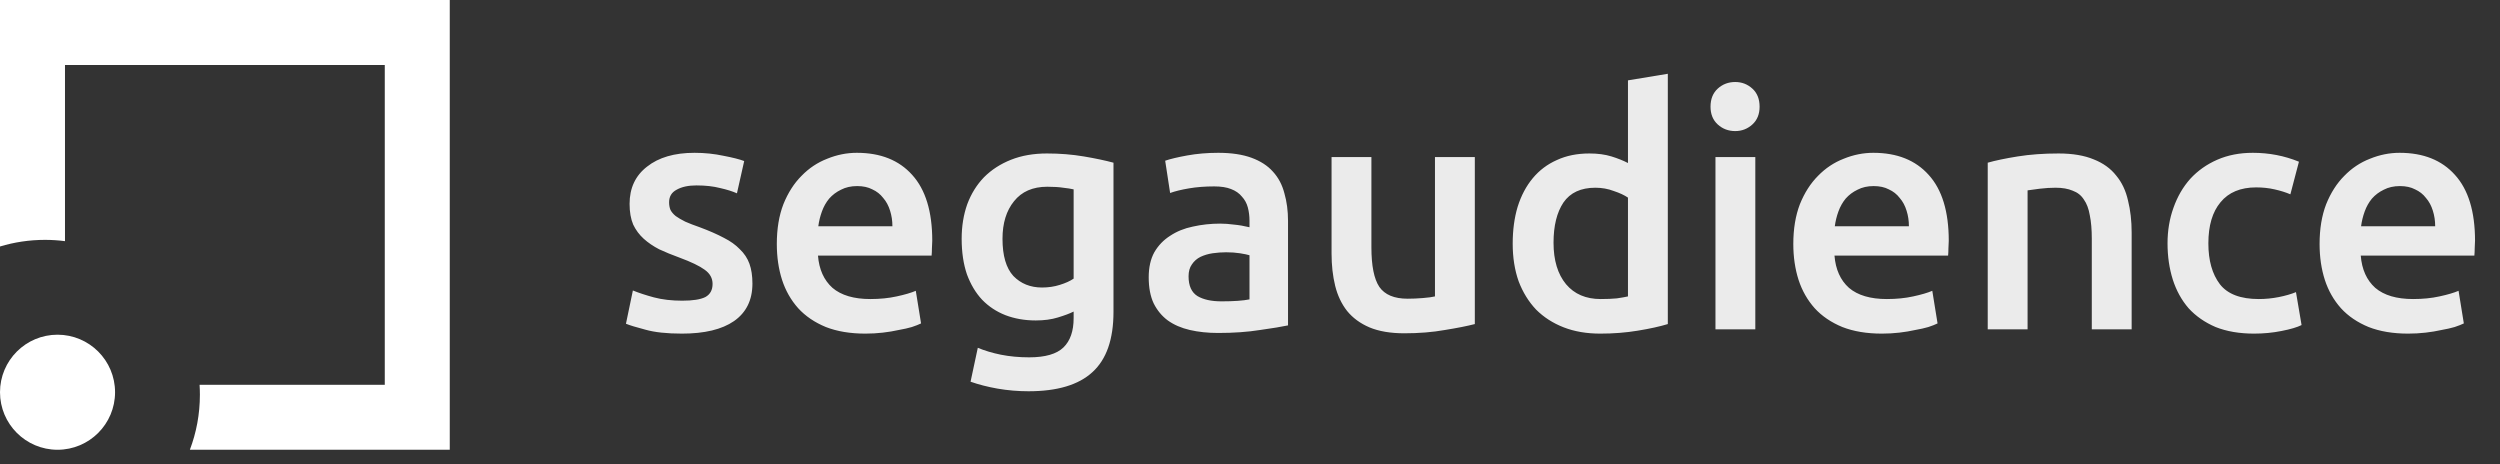 <svg width="167" height="31" viewBox="0 0 167 31" fill="none" xmlns="http://www.w3.org/2000/svg">
<rect x="0" y="0" width="167" height="31" fill="#333333" stroke="none"/>
<path opacity="0.9" d="M45.576 20.086C46.28 20.086 46.793 20.005 47.116 19.844C47.439 19.668 47.6 19.375 47.6 18.964C47.6 18.583 47.424 18.267 47.072 18.018C46.735 17.769 46.17 17.497 45.378 17.204C44.894 17.028 44.447 16.845 44.036 16.654C43.64 16.449 43.295 16.214 43.002 15.95C42.709 15.686 42.474 15.371 42.298 15.004C42.137 14.623 42.056 14.161 42.056 13.618C42.056 12.562 42.445 11.733 43.222 11.132C43.999 10.516 45.055 10.208 46.39 10.208C47.065 10.208 47.71 10.274 48.326 10.406C48.942 10.523 49.404 10.641 49.712 10.758L49.228 12.914C48.935 12.782 48.561 12.665 48.106 12.562C47.651 12.445 47.123 12.386 46.522 12.386C45.979 12.386 45.539 12.481 45.202 12.672C44.865 12.848 44.696 13.127 44.696 13.508C44.696 13.699 44.725 13.867 44.784 14.014C44.857 14.161 44.975 14.3 45.136 14.432C45.297 14.549 45.51 14.674 45.774 14.806C46.038 14.923 46.361 15.048 46.742 15.18C47.373 15.415 47.908 15.649 48.348 15.884C48.788 16.104 49.147 16.361 49.426 16.654C49.719 16.933 49.932 17.255 50.064 17.622C50.196 17.989 50.262 18.429 50.262 18.942C50.262 20.042 49.851 20.878 49.03 21.45C48.223 22.007 47.065 22.286 45.554 22.286C44.542 22.286 43.728 22.198 43.112 22.022C42.496 21.861 42.063 21.729 41.814 21.626L42.276 19.404C42.672 19.565 43.141 19.719 43.684 19.866C44.241 20.013 44.872 20.086 45.576 20.086ZM51.891 16.302C51.891 15.29 52.037 14.403 52.331 13.64C52.639 12.877 53.042 12.247 53.541 11.748C54.039 11.235 54.611 10.853 55.257 10.604C55.902 10.34 56.562 10.208 57.237 10.208C58.821 10.208 60.053 10.699 60.933 11.682C61.827 12.665 62.275 14.131 62.275 16.082C62.275 16.229 62.267 16.397 62.253 16.588C62.253 16.764 62.245 16.925 62.231 17.072H54.641C54.714 17.996 55.037 18.715 55.609 19.228C56.195 19.727 57.039 19.976 58.139 19.976C58.784 19.976 59.371 19.917 59.899 19.8C60.441 19.683 60.867 19.558 61.175 19.426L61.527 21.604C61.38 21.677 61.175 21.758 60.911 21.846C60.661 21.919 60.368 21.985 60.031 22.044C59.708 22.117 59.356 22.176 58.975 22.22C58.593 22.264 58.205 22.286 57.809 22.286C56.797 22.286 55.917 22.139 55.169 21.846C54.421 21.538 53.805 21.12 53.321 20.592C52.837 20.049 52.477 19.419 52.243 18.7C52.008 17.967 51.891 17.167 51.891 16.302ZM59.613 15.114C59.613 14.747 59.561 14.403 59.459 14.08C59.356 13.743 59.202 13.457 58.997 13.222C58.806 12.973 58.564 12.782 58.271 12.65C57.992 12.503 57.655 12.43 57.259 12.43C56.848 12.43 56.489 12.511 56.181 12.672C55.873 12.819 55.609 13.017 55.389 13.266C55.183 13.515 55.022 13.801 54.905 14.124C54.787 14.447 54.707 14.777 54.663 15.114H59.613ZM66.967 15.95C66.967 17.079 67.209 17.908 67.693 18.436C68.192 18.949 68.83 19.206 69.607 19.206C70.032 19.206 70.428 19.147 70.795 19.03C71.176 18.913 71.484 18.773 71.719 18.612V12.65C71.528 12.606 71.294 12.569 71.015 12.54C70.736 12.496 70.384 12.474 69.959 12.474C68.991 12.474 68.25 12.797 67.737 13.442C67.224 14.073 66.967 14.909 66.967 15.95ZM74.381 20.834C74.381 22.667 73.912 24.009 72.973 24.86C72.049 25.711 70.626 26.136 68.705 26.136C68.001 26.136 67.312 26.077 66.637 25.96C65.977 25.843 65.376 25.689 64.833 25.498L65.317 23.232C65.772 23.423 66.285 23.577 66.857 23.694C67.444 23.811 68.074 23.87 68.749 23.87C69.82 23.87 70.582 23.65 71.037 23.21C71.492 22.77 71.719 22.117 71.719 21.252V20.812C71.455 20.944 71.103 21.076 70.663 21.208C70.238 21.34 69.746 21.406 69.189 21.406C68.456 21.406 67.781 21.289 67.165 21.054C66.564 20.819 66.043 20.475 65.603 20.02C65.178 19.565 64.84 19.001 64.591 18.326C64.356 17.637 64.239 16.845 64.239 15.95C64.239 15.114 64.364 14.344 64.613 13.64C64.877 12.936 65.251 12.335 65.735 11.836C66.234 11.337 66.835 10.949 67.539 10.67C68.243 10.391 69.042 10.252 69.937 10.252C70.802 10.252 71.624 10.318 72.401 10.45C73.178 10.582 73.838 10.721 74.381 10.868V20.834ZM81.596 20.13C82.417 20.13 83.04 20.086 83.466 19.998V17.05C83.319 17.006 83.106 16.962 82.828 16.918C82.549 16.874 82.241 16.852 81.904 16.852C81.61 16.852 81.31 16.874 81.002 16.918C80.708 16.962 80.437 17.043 80.188 17.16C79.953 17.277 79.762 17.446 79.616 17.666C79.469 17.871 79.396 18.135 79.396 18.458C79.396 19.089 79.594 19.529 79.99 19.778C80.386 20.013 80.921 20.13 81.596 20.13ZM81.376 10.208C82.256 10.208 82.996 10.318 83.598 10.538C84.199 10.758 84.676 11.066 85.028 11.462C85.394 11.858 85.651 12.342 85.798 12.914C85.959 13.471 86.04 14.087 86.04 14.762V21.736C85.629 21.824 85.006 21.927 84.17 22.044C83.348 22.176 82.417 22.242 81.376 22.242C80.686 22.242 80.056 22.176 79.484 22.044C78.912 21.912 78.42 21.699 78.01 21.406C77.614 21.113 77.298 20.731 77.064 20.262C76.844 19.793 76.734 19.213 76.734 18.524C76.734 17.864 76.858 17.307 77.108 16.852C77.372 16.397 77.724 16.031 78.164 15.752C78.604 15.459 79.11 15.253 79.682 15.136C80.268 15.004 80.877 14.938 81.508 14.938C81.801 14.938 82.109 14.96 82.432 15.004C82.754 15.033 83.099 15.092 83.466 15.18V14.74C83.466 14.432 83.429 14.139 83.356 13.86C83.282 13.581 83.15 13.339 82.96 13.134C82.784 12.914 82.542 12.745 82.234 12.628C81.94 12.511 81.566 12.452 81.112 12.452C80.496 12.452 79.931 12.496 79.418 12.584C78.904 12.672 78.486 12.775 78.164 12.892L77.834 10.736C78.171 10.619 78.662 10.501 79.308 10.384C79.953 10.267 80.642 10.208 81.376 10.208ZM98.518 21.648C98.004 21.78 97.337 21.912 96.516 22.044C95.694 22.191 94.792 22.264 93.81 22.264C92.886 22.264 92.108 22.132 91.478 21.868C90.862 21.604 90.363 21.237 89.982 20.768C89.615 20.299 89.351 19.741 89.19 19.096C89.028 18.436 88.948 17.717 88.948 16.94V10.494H91.61V16.522C91.61 17.754 91.786 18.634 92.138 19.162C92.504 19.69 93.135 19.954 94.03 19.954C94.352 19.954 94.69 19.939 95.042 19.91C95.408 19.881 95.68 19.844 95.856 19.8V10.494H98.518V21.648ZM103.776 16.214C103.776 17.387 104.054 18.311 104.612 18.986C105.169 19.646 105.939 19.976 106.922 19.976C107.347 19.976 107.706 19.961 108 19.932C108.308 19.888 108.557 19.844 108.748 19.8V13.2C108.513 13.039 108.198 12.892 107.802 12.76C107.42 12.613 107.01 12.54 106.57 12.54C105.602 12.54 104.89 12.87 104.436 13.53C103.996 14.19 103.776 15.085 103.776 16.214ZM111.41 21.648C110.882 21.809 110.214 21.956 109.408 22.088C108.616 22.22 107.78 22.286 106.9 22.286C105.99 22.286 105.176 22.147 104.458 21.868C103.739 21.589 103.123 21.193 102.61 20.68C102.111 20.152 101.722 19.521 101.444 18.788C101.18 18.04 101.048 17.204 101.048 16.28C101.048 15.371 101.158 14.549 101.378 13.816C101.612 13.068 101.95 12.43 102.39 11.902C102.83 11.374 103.365 10.971 103.996 10.692C104.626 10.399 105.352 10.252 106.174 10.252C106.731 10.252 107.222 10.318 107.648 10.45C108.073 10.582 108.44 10.729 108.748 10.89V5.368L111.41 4.928V21.648ZM117.255 22H114.593V10.494H117.255V22ZM117.541 7.128C117.541 7.627 117.38 8.023 117.057 8.316C116.735 8.609 116.353 8.756 115.913 8.756C115.459 8.756 115.07 8.609 114.747 8.316C114.425 8.023 114.263 7.627 114.263 7.128C114.263 6.615 114.425 6.211 114.747 5.918C115.07 5.625 115.459 5.478 115.913 5.478C116.353 5.478 116.735 5.625 117.057 5.918C117.38 6.211 117.541 6.615 117.541 7.128ZM119.793 16.302C119.793 15.29 119.94 14.403 120.233 13.64C120.541 12.877 120.945 12.247 121.443 11.748C121.942 11.235 122.514 10.853 123.159 10.604C123.805 10.34 124.465 10.208 125.139 10.208C126.723 10.208 127.955 10.699 128.835 11.682C129.73 12.665 130.177 14.131 130.177 16.082C130.177 16.229 130.17 16.397 130.155 16.588C130.155 16.764 130.148 16.925 130.133 17.072H122.543C122.617 17.996 122.939 18.715 123.511 19.228C124.098 19.727 124.941 19.976 126.041 19.976C126.687 19.976 127.273 19.917 127.801 19.8C128.344 19.683 128.769 19.558 129.077 19.426L129.429 21.604C129.283 21.677 129.077 21.758 128.813 21.846C128.564 21.919 128.271 21.985 127.933 22.044C127.611 22.117 127.259 22.176 126.877 22.22C126.496 22.264 126.107 22.286 125.711 22.286C124.699 22.286 123.819 22.139 123.071 21.846C122.323 21.538 121.707 21.12 121.223 20.592C120.739 20.049 120.38 19.419 120.145 18.7C119.911 17.967 119.793 17.167 119.793 16.302ZM127.515 15.114C127.515 14.747 127.464 14.403 127.361 14.08C127.259 13.743 127.105 13.457 126.899 13.222C126.709 12.973 126.467 12.782 126.173 12.65C125.895 12.503 125.557 12.43 125.161 12.43C124.751 12.43 124.391 12.511 124.083 12.672C123.775 12.819 123.511 13.017 123.291 13.266C123.086 13.515 122.925 13.801 122.807 14.124C122.69 14.447 122.609 14.777 122.565 15.114H127.515ZM132.78 10.868C133.293 10.721 133.96 10.582 134.782 10.45C135.603 10.318 136.512 10.252 137.51 10.252C138.448 10.252 139.233 10.384 139.864 10.648C140.494 10.897 140.993 11.257 141.36 11.726C141.741 12.181 142.005 12.738 142.152 13.398C142.313 14.043 142.394 14.755 142.394 15.532V22H139.732V15.95C139.732 15.334 139.688 14.813 139.6 14.388C139.526 13.948 139.394 13.596 139.204 13.332C139.028 13.053 138.778 12.855 138.456 12.738C138.148 12.606 137.766 12.54 137.312 12.54C136.974 12.54 136.622 12.562 136.256 12.606C135.889 12.65 135.618 12.687 135.442 12.716V22H132.78V10.868ZM144.791 16.258C144.791 15.407 144.923 14.615 145.187 13.882C145.451 13.134 145.825 12.489 146.309 11.946C146.808 11.403 147.409 10.978 148.113 10.67C148.817 10.362 149.609 10.208 150.489 10.208C151.574 10.208 152.601 10.406 153.569 10.802L152.997 12.98C152.689 12.848 152.337 12.738 151.941 12.65C151.56 12.562 151.149 12.518 150.709 12.518C149.668 12.518 148.876 12.848 148.333 13.508C147.79 14.153 147.519 15.07 147.519 16.258C147.519 17.402 147.776 18.311 148.289 18.986C148.802 19.646 149.668 19.976 150.885 19.976C151.34 19.976 151.787 19.932 152.227 19.844C152.667 19.756 153.048 19.646 153.371 19.514L153.745 21.714C153.452 21.861 153.004 21.993 152.403 22.11C151.816 22.227 151.208 22.286 150.577 22.286C149.594 22.286 148.736 22.139 148.003 21.846C147.284 21.538 146.683 21.12 146.199 20.592C145.73 20.049 145.378 19.411 145.143 18.678C144.908 17.93 144.791 17.123 144.791 16.258ZM154.948 16.302C154.948 15.29 155.094 14.403 155.388 13.64C155.696 12.877 156.099 12.247 156.598 11.748C157.096 11.235 157.668 10.853 158.314 10.604C158.959 10.34 159.619 10.208 160.294 10.208C161.878 10.208 163.11 10.699 163.99 11.682C164.884 12.665 165.332 14.131 165.332 16.082C165.332 16.229 165.324 16.397 165.31 16.588C165.31 16.764 165.302 16.925 165.288 17.072H157.698C157.771 17.996 158.094 18.715 158.666 19.228C159.252 19.727 160.096 19.976 161.196 19.976C161.841 19.976 162.428 19.917 162.956 19.8C163.498 19.683 163.924 19.558 164.232 19.426L164.584 21.604C164.437 21.677 164.232 21.758 163.968 21.846C163.718 21.919 163.425 21.985 163.088 22.044C162.765 22.117 162.413 22.176 162.032 22.22C161.65 22.264 161.262 22.286 160.866 22.286C159.854 22.286 158.974 22.139 158.226 21.846C157.478 21.538 156.862 21.12 156.378 20.592C155.894 20.049 155.534 19.419 155.3 18.7C155.065 17.967 154.948 17.167 154.948 16.302ZM162.67 15.114C162.67 14.747 162.618 14.403 162.516 14.08C162.413 13.743 162.259 13.457 162.054 13.222C161.863 12.973 161.621 12.782 161.328 12.65C161.049 12.503 160.712 12.43 160.316 12.43C159.905 12.43 159.546 12.511 159.238 12.672C158.93 12.819 158.666 13.017 158.446 13.266C158.24 13.515 158.079 13.801 157.962 14.124C157.844 14.447 157.764 14.777 157.72 15.114H162.67Z" fill="white"/>
<path fill-rule="evenodd" clip-rule="evenodd" d="M4.341 4.341H25.703V25.703H13.332C13.346 25.924 13.353 26.147 13.353 26.372C13.353 27.665 13.116 28.902 12.683 30.044H30.044V0H0V16.466C0.951 16.178 1.96 16.023 3.005 16.023C3.458 16.023 3.904 16.052 4.341 16.109V4.341Z" fill="white"/>
<circle cx="3.843" cy="26.201" r="3.843" fill="white"/>
</svg>
